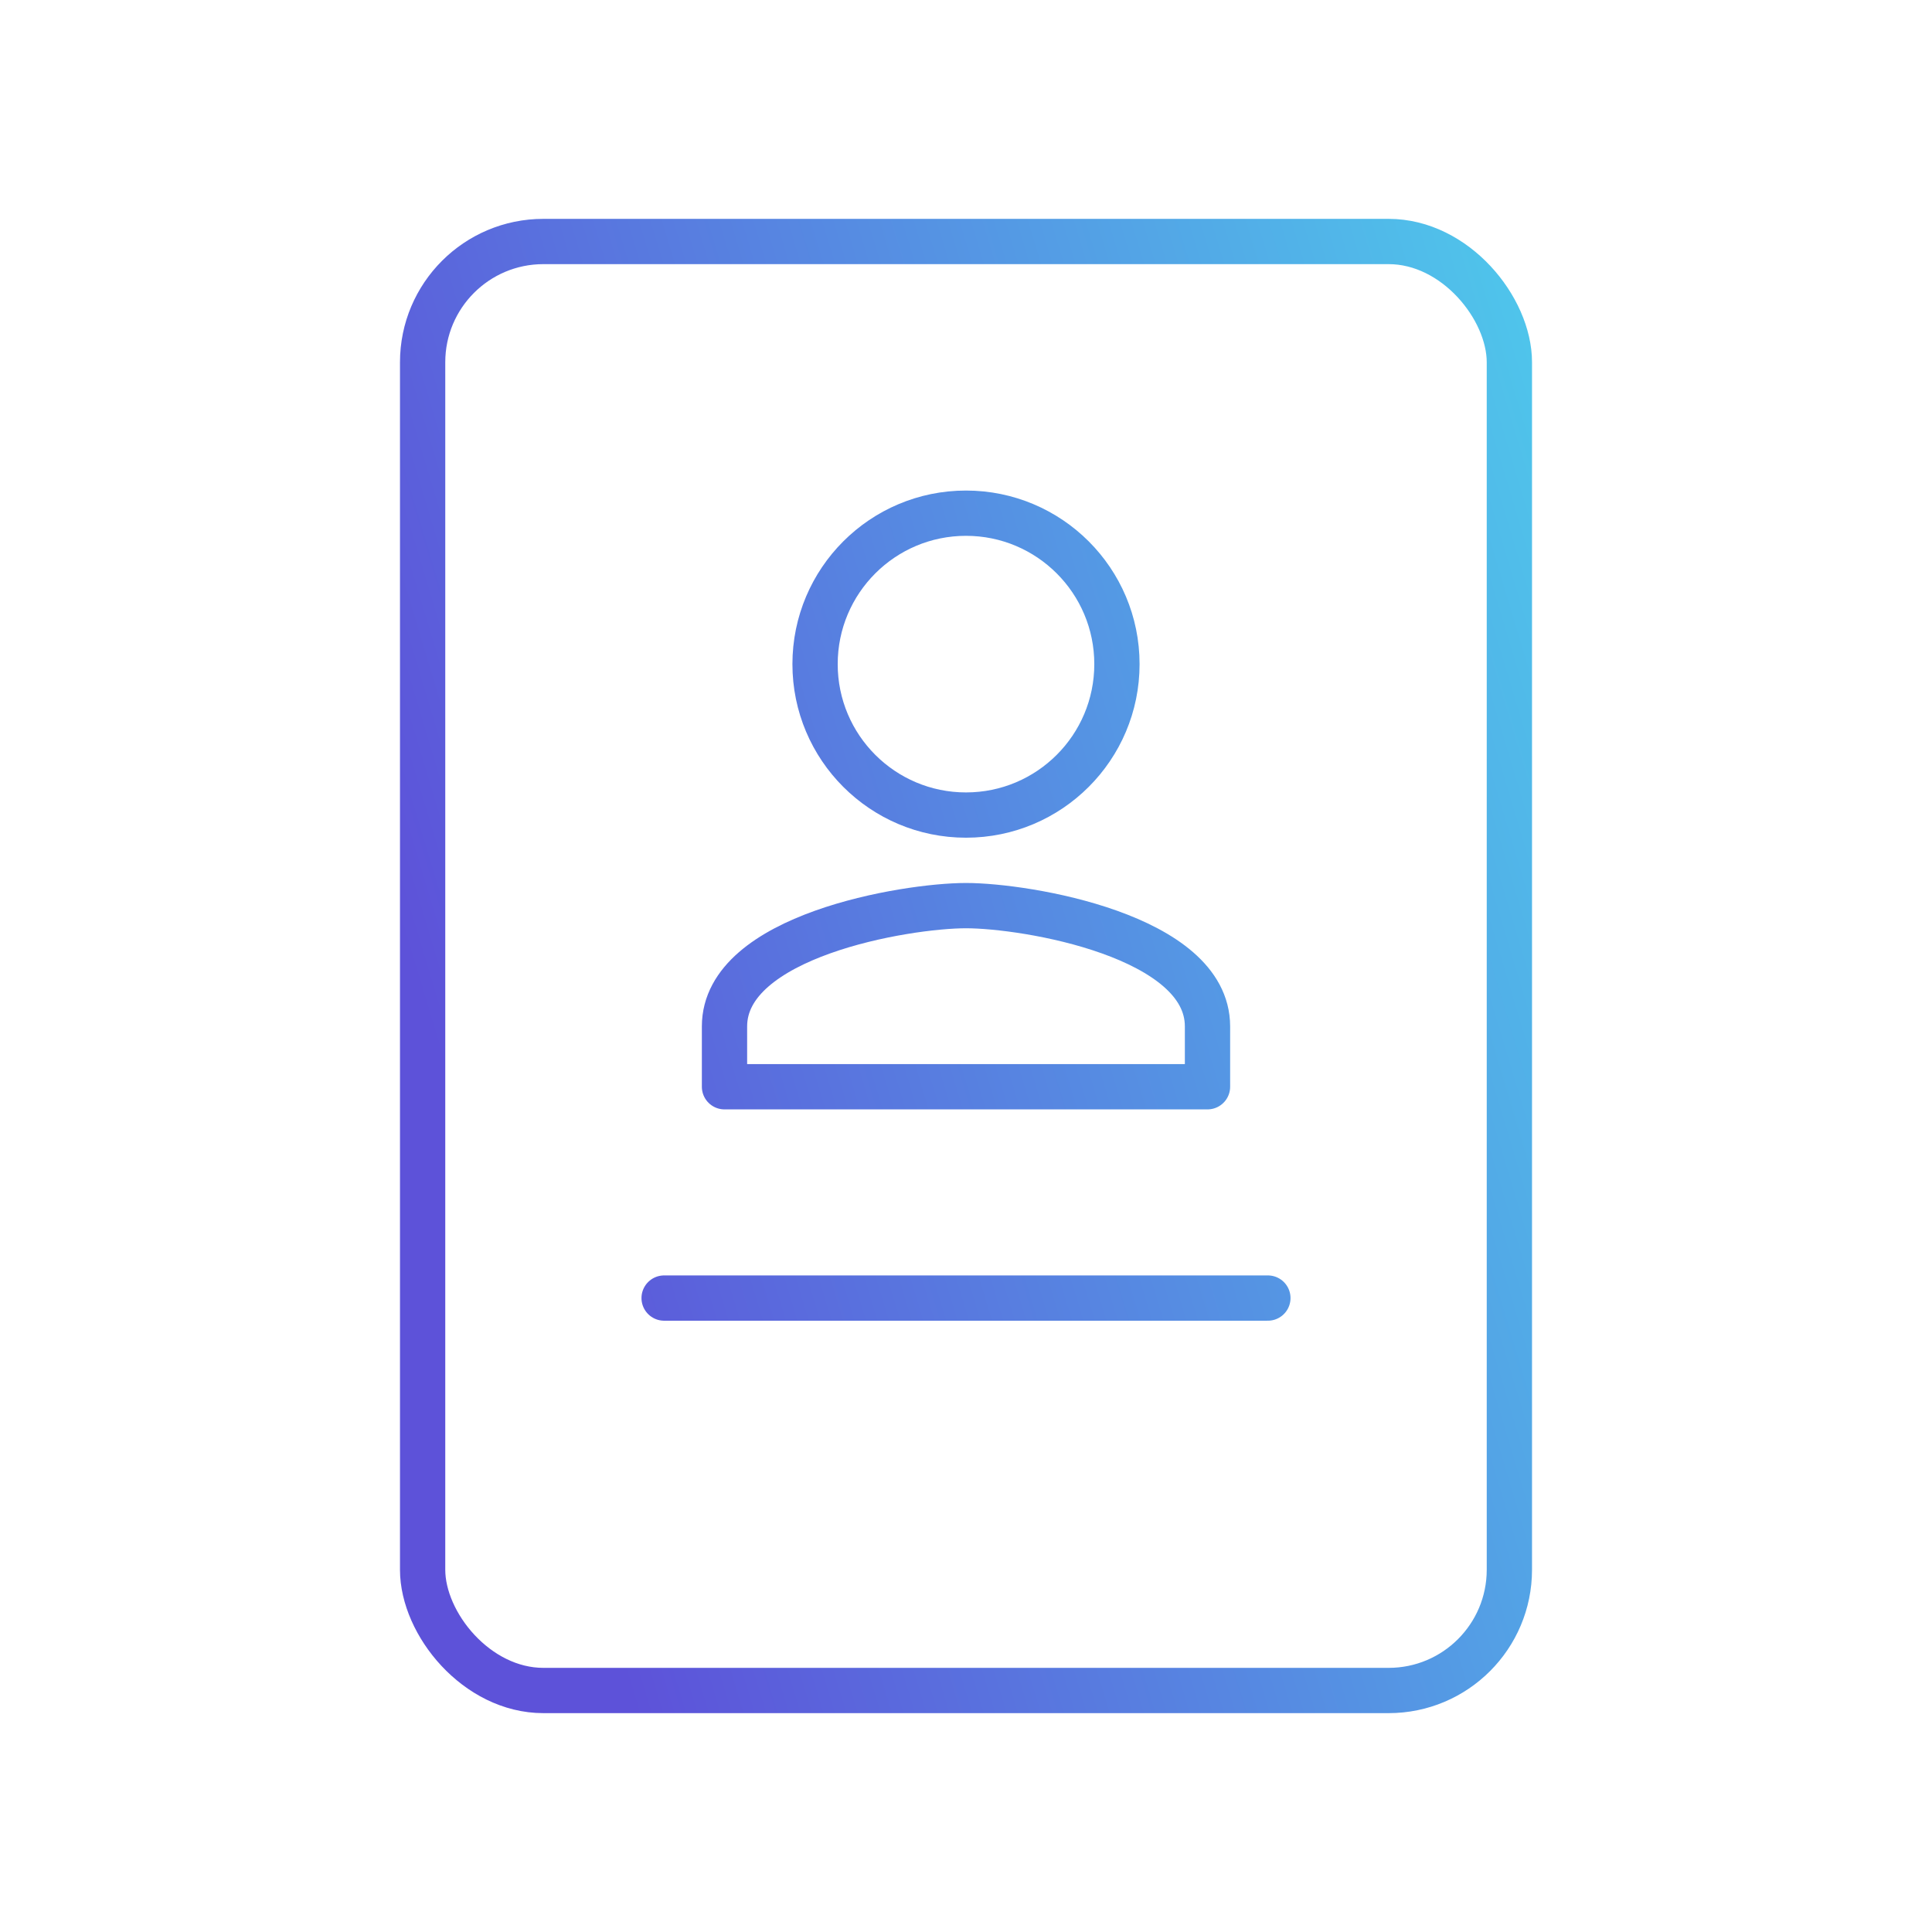 <svg width="50" height="50" viewBox="0 0 128 128" xmlns="http://www.w3.org/2000/svg" fill="none" stroke-linecap="round" stroke-linejoin="round">
  <!-- Document outline with rounded corners -->
  <rect x="28" y="16" width="72" height="96" rx="8" stroke="url(#paint0_linear)" stroke-width="3"/>

  <!-- Profile circle -->
  <circle cx="64" cy="44" r="10" stroke="url(#paint0_linear)" stroke-width="3"/>

  <!-- Shoulders/neck shape -->
  <path d="M48 68c0-6 12-8 16-8s16 2 16 8v4H48v-4z" stroke="url(#paint0_linear)" stroke-width="3"/>

  <!-- Text line -->
  <line x1="44" y1="86" x2="84" y2="86" stroke="url(#paint0_linear)" stroke-width="3"/>

  <defs>
    <linearGradient id="paint0_linear" x1="100" y1="16" x2="20" y2="40" gradientUnits="userSpaceOnUse">
      <stop stop-color="#4FC5EB"/>
      <stop offset="1" stop-color="#5D52D9"/>
    </linearGradient>
  </defs>
</svg>

